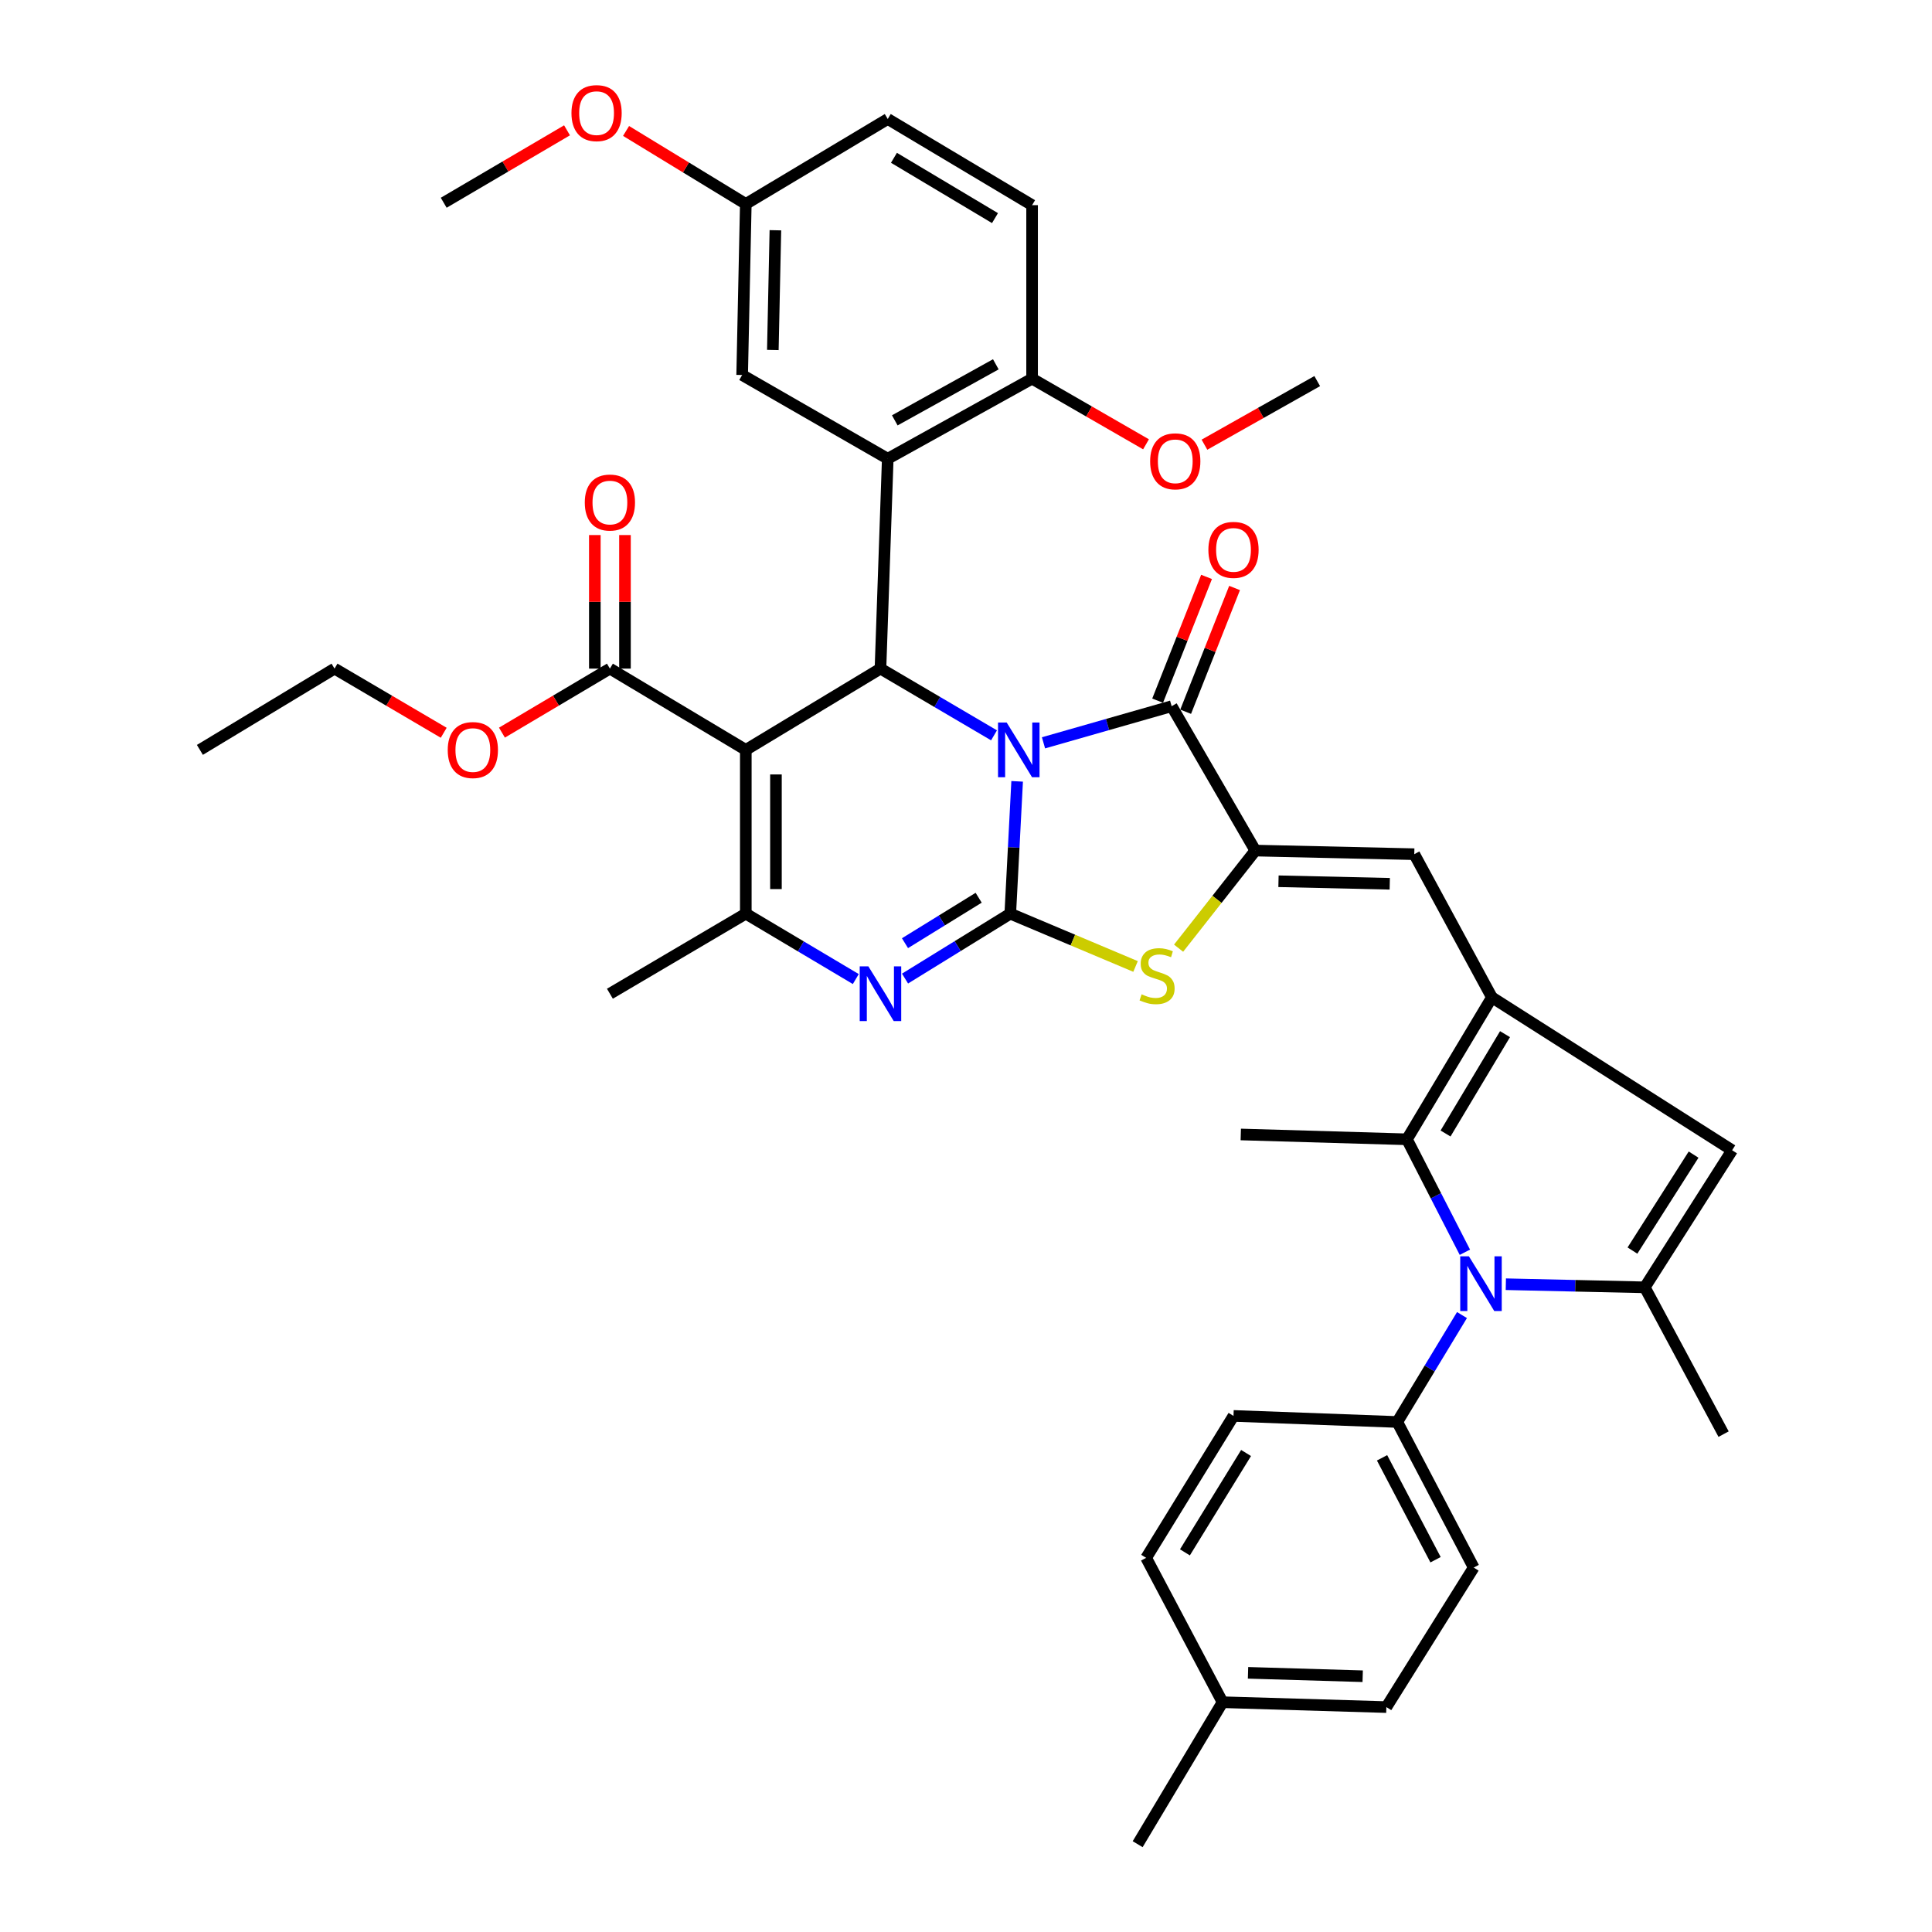 <?xml version='1.0' encoding='iso-8859-1'?>
<svg version='1.1' baseProfile='full'
              xmlns='http://www.w3.org/2000/svg'
                      xmlns:rdkit='http://www.rdkit.org/xml'
                      xmlns:xlink='http://www.w3.org/1999/xlink'
                  xml:space='preserve'
width='1000px' height='1000px' viewBox='0 0 1000 1000'>
<!-- END OF HEADER -->
<rect style='opacity:1.0;fill:#FFFFFF;stroke:none' width='1000' height='1000' x='0' y='0'> </rect>
<path class='bond-0' d='M 526.473,404.423 L 524.694,438.664' style='fill:none;fill-rule:evenodd;stroke:#0000FF;stroke-width:6px;stroke-linecap:butt;stroke-linejoin:miter;stroke-opacity:1' />
<path class='bond-0' d='M 524.694,438.664 L 522.916,472.905' style='fill:none;fill-rule:evenodd;stroke:#000000;stroke-width:6px;stroke-linecap:butt;stroke-linejoin:miter;stroke-opacity:1' />
<path class='bond-1' d='M 514.503,380.61 L 485.116,363.34' style='fill:none;fill-rule:evenodd;stroke:#0000FF;stroke-width:6px;stroke-linecap:butt;stroke-linejoin:miter;stroke-opacity:1' />
<path class='bond-1' d='M 485.116,363.34 L 455.728,346.071' style='fill:none;fill-rule:evenodd;stroke:#000000;stroke-width:6px;stroke-linecap:butt;stroke-linejoin:miter;stroke-opacity:1' />
<path class='bond-3' d='M 540.116,384.484 L 573.278,375.006' style='fill:none;fill-rule:evenodd;stroke:#0000FF;stroke-width:6px;stroke-linecap:butt;stroke-linejoin:miter;stroke-opacity:1' />
<path class='bond-3' d='M 573.278,375.006 L 606.441,365.529' style='fill:none;fill-rule:evenodd;stroke:#000000;stroke-width:6px;stroke-linecap:butt;stroke-linejoin:miter;stroke-opacity:1' />
<path class='bond-4' d='M 522.916,472.905 L 495.679,489.707' style='fill:none;fill-rule:evenodd;stroke:#000000;stroke-width:6px;stroke-linecap:butt;stroke-linejoin:miter;stroke-opacity:1' />
<path class='bond-4' d='M 495.679,489.707 L 468.442,506.509' style='fill:none;fill-rule:evenodd;stroke:#0000FF;stroke-width:6px;stroke-linecap:butt;stroke-linejoin:miter;stroke-opacity:1' />
<path class='bond-4' d='M 506.554,464.668 L 487.488,476.429' style='fill:none;fill-rule:evenodd;stroke:#000000;stroke-width:6px;stroke-linecap:butt;stroke-linejoin:miter;stroke-opacity:1' />
<path class='bond-4' d='M 487.488,476.429 L 468.422,488.191' style='fill:none;fill-rule:evenodd;stroke:#0000FF;stroke-width:6px;stroke-linecap:butt;stroke-linejoin:miter;stroke-opacity:1' />
<path class='bond-9' d='M 522.916,472.905 L 555.337,486.574' style='fill:none;fill-rule:evenodd;stroke:#000000;stroke-width:6px;stroke-linecap:butt;stroke-linejoin:miter;stroke-opacity:1' />
<path class='bond-9' d='M 555.337,486.574 L 587.759,500.242' style='fill:none;fill-rule:evenodd;stroke:#CCCC00;stroke-width:6px;stroke-linecap:butt;stroke-linejoin:miter;stroke-opacity:1' />
<path class='bond-2' d='M 455.728,346.071 L 386.027,388.141' style='fill:none;fill-rule:evenodd;stroke:#000000;stroke-width:6px;stroke-linecap:butt;stroke-linejoin:miter;stroke-opacity:1' />
<path class='bond-10' d='M 455.728,346.071 L 459.499,237.437' style='fill:none;fill-rule:evenodd;stroke:#000000;stroke-width:6px;stroke-linecap:butt;stroke-linejoin:miter;stroke-opacity:1' />
<path class='bond-8' d='M 386.027,388.141 L 386.027,472.905' style='fill:none;fill-rule:evenodd;stroke:#000000;stroke-width:6px;stroke-linecap:butt;stroke-linejoin:miter;stroke-opacity:1' />
<path class='bond-8' d='M 401.628,400.856 L 401.628,460.191' style='fill:none;fill-rule:evenodd;stroke:#000000;stroke-width:6px;stroke-linecap:butt;stroke-linejoin:miter;stroke-opacity:1' />
<path class='bond-15' d='M 386.027,388.141 L 315.685,346.071' style='fill:none;fill-rule:evenodd;stroke:#000000;stroke-width:6px;stroke-linecap:butt;stroke-linejoin:miter;stroke-opacity:1' />
<path class='bond-5' d='M 606.441,365.529 L 649.759,440.256' style='fill:none;fill-rule:evenodd;stroke:#000000;stroke-width:6px;stroke-linecap:butt;stroke-linejoin:miter;stroke-opacity:1' />
<path class='bond-19' d='M 613.695,368.396 L 626.356,336.368' style='fill:none;fill-rule:evenodd;stroke:#000000;stroke-width:6px;stroke-linecap:butt;stroke-linejoin:miter;stroke-opacity:1' />
<path class='bond-19' d='M 626.356,336.368 L 639.016,304.339' style='fill:none;fill-rule:evenodd;stroke:#FF0000;stroke-width:6px;stroke-linecap:butt;stroke-linejoin:miter;stroke-opacity:1' />
<path class='bond-19' d='M 599.187,362.661 L 611.847,330.633' style='fill:none;fill-rule:evenodd;stroke:#000000;stroke-width:6px;stroke-linecap:butt;stroke-linejoin:miter;stroke-opacity:1' />
<path class='bond-19' d='M 611.847,330.633 L 624.508,298.604' style='fill:none;fill-rule:evenodd;stroke:#FF0000;stroke-width:6px;stroke-linecap:butt;stroke-linejoin:miter;stroke-opacity:1' />
<path class='bond-41' d='M 442.961,506.76 L 414.494,489.833' style='fill:none;fill-rule:evenodd;stroke:#0000FF;stroke-width:6px;stroke-linecap:butt;stroke-linejoin:miter;stroke-opacity:1' />
<path class='bond-41' d='M 414.494,489.833 L 386.027,472.905' style='fill:none;fill-rule:evenodd;stroke:#000000;stroke-width:6px;stroke-linecap:butt;stroke-linejoin:miter;stroke-opacity:1' />
<path class='bond-13' d='M 649.759,440.256 L 732.027,442.128' style='fill:none;fill-rule:evenodd;stroke:#000000;stroke-width:6px;stroke-linecap:butt;stroke-linejoin:miter;stroke-opacity:1' />
<path class='bond-13' d='M 661.744,456.134 L 719.332,457.444' style='fill:none;fill-rule:evenodd;stroke:#000000;stroke-width:6px;stroke-linecap:butt;stroke-linejoin:miter;stroke-opacity:1' />
<path class='bond-40' d='M 649.759,440.256 L 629.898,465.516' style='fill:none;fill-rule:evenodd;stroke:#000000;stroke-width:6px;stroke-linecap:butt;stroke-linejoin:miter;stroke-opacity:1' />
<path class='bond-40' d='M 629.898,465.516 L 610.037,490.775' style='fill:none;fill-rule:evenodd;stroke:#CCCC00;stroke-width:6px;stroke-linecap:butt;stroke-linejoin:miter;stroke-opacity:1' />
<path class='bond-6' d='M 758.217,648.163 L 743.224,618.933' style='fill:none;fill-rule:evenodd;stroke:#0000FF;stroke-width:6px;stroke-linecap:butt;stroke-linejoin:miter;stroke-opacity:1' />
<path class='bond-6' d='M 743.224,618.933 L 728.231,589.703' style='fill:none;fill-rule:evenodd;stroke:#000000;stroke-width:6px;stroke-linecap:butt;stroke-linejoin:miter;stroke-opacity:1' />
<path class='bond-16' d='M 756.721,680.675 L 739.976,708.344' style='fill:none;fill-rule:evenodd;stroke:#0000FF;stroke-width:6px;stroke-linecap:butt;stroke-linejoin:miter;stroke-opacity:1' />
<path class='bond-16' d='M 739.976,708.344 L 723.23,736.013' style='fill:none;fill-rule:evenodd;stroke:#000000;stroke-width:6px;stroke-linecap:butt;stroke-linejoin:miter;stroke-opacity:1' />
<path class='bond-43' d='M 779.417,664.71 L 815.373,665.516' style='fill:none;fill-rule:evenodd;stroke:#0000FF;stroke-width:6px;stroke-linecap:butt;stroke-linejoin:miter;stroke-opacity:1' />
<path class='bond-43' d='M 815.373,665.516 L 851.33,666.321' style='fill:none;fill-rule:evenodd;stroke:#000000;stroke-width:6px;stroke-linecap:butt;stroke-linejoin:miter;stroke-opacity:1' />
<path class='bond-7' d='M 772.208,516.241 L 732.027,442.128' style='fill:none;fill-rule:evenodd;stroke:#000000;stroke-width:6px;stroke-linecap:butt;stroke-linejoin:miter;stroke-opacity:1' />
<path class='bond-12' d='M 772.208,516.241 L 728.231,589.703' style='fill:none;fill-rule:evenodd;stroke:#000000;stroke-width:6px;stroke-linecap:butt;stroke-linejoin:miter;stroke-opacity:1' />
<path class='bond-12' d='M 778.997,535.273 L 748.213,586.697' style='fill:none;fill-rule:evenodd;stroke:#000000;stroke-width:6px;stroke-linecap:butt;stroke-linejoin:miter;stroke-opacity:1' />
<path class='bond-14' d='M 772.208,516.241 L 896.538,595.363' style='fill:none;fill-rule:evenodd;stroke:#000000;stroke-width:6px;stroke-linecap:butt;stroke-linejoin:miter;stroke-opacity:1' />
<path class='bond-26' d='M 386.027,472.905 L 315.685,514.352' style='fill:none;fill-rule:evenodd;stroke:#000000;stroke-width:6px;stroke-linecap:butt;stroke-linejoin:miter;stroke-opacity:1' />
<path class='bond-17' d='M 459.499,237.437 L 534.209,195.991' style='fill:none;fill-rule:evenodd;stroke:#000000;stroke-width:6px;stroke-linecap:butt;stroke-linejoin:miter;stroke-opacity:1' />
<path class='bond-17' d='M 463.137,217.578 L 515.434,188.566' style='fill:none;fill-rule:evenodd;stroke:#000000;stroke-width:6px;stroke-linecap:butt;stroke-linejoin:miter;stroke-opacity:1' />
<path class='bond-18' d='M 459.499,237.437 L 384.138,194.102' style='fill:none;fill-rule:evenodd;stroke:#000000;stroke-width:6px;stroke-linecap:butt;stroke-linejoin:miter;stroke-opacity:1' />
<path class='bond-11' d='M 851.33,666.321 L 896.538,595.363' style='fill:none;fill-rule:evenodd;stroke:#000000;stroke-width:6px;stroke-linecap:butt;stroke-linejoin:miter;stroke-opacity:1' />
<path class='bond-11' d='M 844.954,647.294 L 876.599,597.624' style='fill:none;fill-rule:evenodd;stroke:#000000;stroke-width:6px;stroke-linecap:butt;stroke-linejoin:miter;stroke-opacity:1' />
<path class='bond-27' d='M 851.33,666.321 L 892.126,742.305' style='fill:none;fill-rule:evenodd;stroke:#000000;stroke-width:6px;stroke-linecap:butt;stroke-linejoin:miter;stroke-opacity:1' />
<path class='bond-28' d='M 728.231,589.703 L 642.227,587.199' style='fill:none;fill-rule:evenodd;stroke:#000000;stroke-width:6px;stroke-linecap:butt;stroke-linejoin:miter;stroke-opacity:1' />
<path class='bond-20' d='M 323.486,346.071 L 323.486,311.507' style='fill:none;fill-rule:evenodd;stroke:#000000;stroke-width:6px;stroke-linecap:butt;stroke-linejoin:miter;stroke-opacity:1' />
<path class='bond-20' d='M 323.486,311.507 L 323.486,276.943' style='fill:none;fill-rule:evenodd;stroke:#FF0000;stroke-width:6px;stroke-linecap:butt;stroke-linejoin:miter;stroke-opacity:1' />
<path class='bond-20' d='M 307.885,346.071 L 307.885,311.507' style='fill:none;fill-rule:evenodd;stroke:#000000;stroke-width:6px;stroke-linecap:butt;stroke-linejoin:miter;stroke-opacity:1' />
<path class='bond-20' d='M 307.885,311.507 L 307.885,276.943' style='fill:none;fill-rule:evenodd;stroke:#FF0000;stroke-width:6px;stroke-linecap:butt;stroke-linejoin:miter;stroke-opacity:1' />
<path class='bond-25' d='M 315.685,346.071 L 287.746,362.64' style='fill:none;fill-rule:evenodd;stroke:#000000;stroke-width:6px;stroke-linecap:butt;stroke-linejoin:miter;stroke-opacity:1' />
<path class='bond-25' d='M 287.746,362.64 L 259.807,379.209' style='fill:none;fill-rule:evenodd;stroke:#FF0000;stroke-width:6px;stroke-linecap:butt;stroke-linejoin:miter;stroke-opacity:1' />
<path class='bond-21' d='M 723.23,736.013 L 762.787,811.365' style='fill:none;fill-rule:evenodd;stroke:#000000;stroke-width:6px;stroke-linecap:butt;stroke-linejoin:miter;stroke-opacity:1' />
<path class='bond-21' d='M 715.35,754.567 L 743.04,807.313' style='fill:none;fill-rule:evenodd;stroke:#000000;stroke-width:6px;stroke-linecap:butt;stroke-linejoin:miter;stroke-opacity:1' />
<path class='bond-22' d='M 723.23,736.013 L 638.457,732.875' style='fill:none;fill-rule:evenodd;stroke:#000000;stroke-width:6px;stroke-linecap:butt;stroke-linejoin:miter;stroke-opacity:1' />
<path class='bond-23' d='M 534.209,195.991 L 534.209,106.191' style='fill:none;fill-rule:evenodd;stroke:#000000;stroke-width:6px;stroke-linecap:butt;stroke-linejoin:miter;stroke-opacity:1' />
<path class='bond-33' d='M 534.209,195.991 L 563.692,212.981' style='fill:none;fill-rule:evenodd;stroke:#000000;stroke-width:6px;stroke-linecap:butt;stroke-linejoin:miter;stroke-opacity:1' />
<path class='bond-33' d='M 563.692,212.981 L 593.175,229.971' style='fill:none;fill-rule:evenodd;stroke:#FF0000;stroke-width:6px;stroke-linecap:butt;stroke-linejoin:miter;stroke-opacity:1' />
<path class='bond-24' d='M 384.138,194.102 L 386.027,105.567' style='fill:none;fill-rule:evenodd;stroke:#000000;stroke-width:6px;stroke-linecap:butt;stroke-linejoin:miter;stroke-opacity:1' />
<path class='bond-24' d='M 400.019,181.154 L 401.341,119.18' style='fill:none;fill-rule:evenodd;stroke:#000000;stroke-width:6px;stroke-linecap:butt;stroke-linejoin:miter;stroke-opacity:1' />
<path class='bond-30' d='M 762.787,811.365 L 717.579,883.588' style='fill:none;fill-rule:evenodd;stroke:#000000;stroke-width:6px;stroke-linecap:butt;stroke-linejoin:miter;stroke-opacity:1' />
<path class='bond-31' d='M 638.457,732.875 L 593.249,806.347' style='fill:none;fill-rule:evenodd;stroke:#000000;stroke-width:6px;stroke-linecap:butt;stroke-linejoin:miter;stroke-opacity:1' />
<path class='bond-31' d='M 644.963,752.072 L 613.318,803.501' style='fill:none;fill-rule:evenodd;stroke:#000000;stroke-width:6px;stroke-linecap:butt;stroke-linejoin:miter;stroke-opacity:1' />
<path class='bond-42' d='M 534.209,106.191 L 459.499,61.59' style='fill:none;fill-rule:evenodd;stroke:#000000;stroke-width:6px;stroke-linecap:butt;stroke-linejoin:miter;stroke-opacity:1' />
<path class='bond-42' d='M 515.006,112.896 L 462.708,81.676' style='fill:none;fill-rule:evenodd;stroke:#000000;stroke-width:6px;stroke-linecap:butt;stroke-linejoin:miter;stroke-opacity:1' />
<path class='bond-29' d='M 386.027,105.567 L 459.499,61.59' style='fill:none;fill-rule:evenodd;stroke:#000000;stroke-width:6px;stroke-linecap:butt;stroke-linejoin:miter;stroke-opacity:1' />
<path class='bond-34' d='M 386.027,105.567 L 355.038,86.671' style='fill:none;fill-rule:evenodd;stroke:#000000;stroke-width:6px;stroke-linecap:butt;stroke-linejoin:miter;stroke-opacity:1' />
<path class='bond-34' d='M 355.038,86.671 L 324.048,67.776' style='fill:none;fill-rule:evenodd;stroke:#FF0000;stroke-width:6px;stroke-linecap:butt;stroke-linejoin:miter;stroke-opacity:1' />
<path class='bond-35' d='M 229.669,379.282 L 201.412,362.676' style='fill:none;fill-rule:evenodd;stroke:#FF0000;stroke-width:6px;stroke-linecap:butt;stroke-linejoin:miter;stroke-opacity:1' />
<path class='bond-35' d='M 201.412,362.676 L 173.155,346.071' style='fill:none;fill-rule:evenodd;stroke:#000000;stroke-width:6px;stroke-linecap:butt;stroke-linejoin:miter;stroke-opacity:1' />
<path class='bond-44' d='M 717.579,883.588 L 632.797,881.066' style='fill:none;fill-rule:evenodd;stroke:#000000;stroke-width:6px;stroke-linecap:butt;stroke-linejoin:miter;stroke-opacity:1' />
<path class='bond-44' d='M 705.326,867.616 L 645.979,865.85' style='fill:none;fill-rule:evenodd;stroke:#000000;stroke-width:6px;stroke-linecap:butt;stroke-linejoin:miter;stroke-opacity:1' />
<path class='bond-32' d='M 593.249,806.347 L 632.797,881.066' style='fill:none;fill-rule:evenodd;stroke:#000000;stroke-width:6px;stroke-linecap:butt;stroke-linejoin:miter;stroke-opacity:1' />
<path class='bond-36' d='M 632.797,881.066 L 588.855,954.545' style='fill:none;fill-rule:evenodd;stroke:#000000;stroke-width:6px;stroke-linecap:butt;stroke-linejoin:miter;stroke-opacity:1' />
<path class='bond-37' d='M 623.422,230.172 L 652.607,213.71' style='fill:none;fill-rule:evenodd;stroke:#FF0000;stroke-width:6px;stroke-linecap:butt;stroke-linejoin:miter;stroke-opacity:1' />
<path class='bond-37' d='M 652.607,213.71 L 681.793,197.248' style='fill:none;fill-rule:evenodd;stroke:#000000;stroke-width:6px;stroke-linecap:butt;stroke-linejoin:miter;stroke-opacity:1' />
<path class='bond-38' d='M 293.492,67.453 L 261.578,86.198' style='fill:none;fill-rule:evenodd;stroke:#FF0000;stroke-width:6px;stroke-linecap:butt;stroke-linejoin:miter;stroke-opacity:1' />
<path class='bond-38' d='M 261.578,86.198 L 229.664,104.943' style='fill:none;fill-rule:evenodd;stroke:#000000;stroke-width:6px;stroke-linecap:butt;stroke-linejoin:miter;stroke-opacity:1' />
<path class='bond-39' d='M 173.155,346.071 L 103.462,388.141' style='fill:none;fill-rule:evenodd;stroke:#000000;stroke-width:6px;stroke-linecap:butt;stroke-linejoin:miter;stroke-opacity:1' />
<path  class='atom-0' d='M 521.059 373.981
L 530.339 388.981
Q 531.259 390.461, 532.739 393.141
Q 534.219 395.821, 534.299 395.981
L 534.299 373.981
L 538.059 373.981
L 538.059 402.301
L 534.179 402.301
L 524.219 385.901
Q 523.059 383.981, 521.819 381.781
Q 520.619 379.581, 520.259 378.901
L 520.259 402.301
L 516.579 402.301
L 516.579 373.981
L 521.059 373.981
' fill='#0000FF'/>
<path  class='atom-5' d='M 449.468 500.192
L 458.748 515.192
Q 459.668 516.672, 461.148 519.352
Q 462.628 522.032, 462.708 522.192
L 462.708 500.192
L 466.468 500.192
L 466.468 528.512
L 462.588 528.512
L 452.628 512.112
Q 451.468 510.192, 450.228 507.992
Q 449.028 505.792, 448.668 505.112
L 448.668 528.512
L 444.988 528.512
L 444.988 500.192
L 449.468 500.192
' fill='#0000FF'/>
<path  class='atom-7' d='M 760.297 650.263
L 769.577 665.263
Q 770.497 666.743, 771.977 669.423
Q 773.457 672.103, 773.537 672.263
L 773.537 650.263
L 777.297 650.263
L 777.297 678.583
L 773.417 678.583
L 763.457 662.183
Q 762.297 660.263, 761.057 658.063
Q 759.857 655.863, 759.497 655.183
L 759.497 678.583
L 755.817 678.583
L 755.817 650.263
L 760.297 650.263
' fill='#0000FF'/>
<path  class='atom-10' d='M 590.9 514.659
Q 591.22 514.779, 592.54 515.339
Q 593.86 515.899, 595.3 516.259
Q 596.78 516.579, 598.22 516.579
Q 600.9 516.579, 602.46 515.299
Q 604.02 513.979, 604.02 511.699
Q 604.02 510.139, 603.22 509.179
Q 602.46 508.219, 601.26 507.699
Q 600.06 507.179, 598.06 506.579
Q 595.54 505.819, 594.02 505.099
Q 592.54 504.379, 591.46 502.859
Q 590.42 501.339, 590.42 498.779
Q 590.42 495.219, 592.82 493.019
Q 595.26 490.819, 600.06 490.819
Q 603.34 490.819, 607.06 492.379
L 606.14 495.459
Q 602.74 494.059, 600.18 494.059
Q 597.42 494.059, 595.9 495.219
Q 594.38 496.339, 594.42 498.299
Q 594.42 499.819, 595.18 500.739
Q 595.98 501.659, 597.1 502.179
Q 598.26 502.699, 600.18 503.299
Q 602.74 504.099, 604.26 504.899
Q 605.78 505.699, 606.86 507.339
Q 607.98 508.939, 607.98 511.699
Q 607.98 515.619, 605.34 517.739
Q 602.74 519.819, 598.38 519.819
Q 595.86 519.819, 593.94 519.259
Q 592.06 518.739, 589.82 517.819
L 590.9 514.659
' fill='#CCCC00'/>
<path  class='atom-20' d='M 625.457 284.614
Q 625.457 277.814, 628.817 274.014
Q 632.177 270.214, 638.457 270.214
Q 644.737 270.214, 648.097 274.014
Q 651.457 277.814, 651.457 284.614
Q 651.457 291.494, 648.057 295.414
Q 644.657 299.294, 638.457 299.294
Q 632.217 299.294, 628.817 295.414
Q 625.457 291.534, 625.457 284.614
M 638.457 296.094
Q 642.777 296.094, 645.097 293.214
Q 647.457 290.294, 647.457 284.614
Q 647.457 279.054, 645.097 276.254
Q 642.777 273.414, 638.457 273.414
Q 634.137 273.414, 631.777 276.214
Q 629.457 279.014, 629.457 284.614
Q 629.457 290.334, 631.777 293.214
Q 634.137 296.094, 638.457 296.094
' fill='#FF0000'/>
<path  class='atom-21' d='M 302.685 260.112
Q 302.685 253.312, 306.045 249.512
Q 309.405 245.712, 315.685 245.712
Q 321.965 245.712, 325.325 249.512
Q 328.685 253.312, 328.685 260.112
Q 328.685 266.992, 325.285 270.912
Q 321.885 274.792, 315.685 274.792
Q 309.445 274.792, 306.045 270.912
Q 302.685 267.032, 302.685 260.112
M 315.685 271.592
Q 320.005 271.592, 322.325 268.712
Q 324.685 265.792, 324.685 260.112
Q 324.685 254.552, 322.325 251.752
Q 320.005 248.912, 315.685 248.912
Q 311.365 248.912, 309.005 251.712
Q 306.685 254.512, 306.685 260.112
Q 306.685 265.832, 309.005 268.712
Q 311.365 271.592, 315.685 271.592
' fill='#FF0000'/>
<path  class='atom-26' d='M 231.745 388.221
Q 231.745 381.421, 235.105 377.621
Q 238.465 373.821, 244.745 373.821
Q 251.025 373.821, 254.385 377.621
Q 257.745 381.421, 257.745 388.221
Q 257.745 395.101, 254.345 399.021
Q 250.945 402.901, 244.745 402.901
Q 238.505 402.901, 235.105 399.021
Q 231.745 395.141, 231.745 388.221
M 244.745 399.701
Q 249.065 399.701, 251.385 396.821
Q 253.745 393.901, 253.745 388.221
Q 253.745 382.661, 251.385 379.861
Q 249.065 377.021, 244.745 377.021
Q 240.425 377.021, 238.065 379.821
Q 235.745 382.621, 235.745 388.221
Q 235.745 393.941, 238.065 396.821
Q 240.425 399.701, 244.745 399.701
' fill='#FF0000'/>
<path  class='atom-34' d='M 595.313 238.774
Q 595.313 231.974, 598.673 228.174
Q 602.033 224.374, 608.313 224.374
Q 614.593 224.374, 617.953 228.174
Q 621.313 231.974, 621.313 238.774
Q 621.313 245.654, 617.913 249.574
Q 614.513 253.454, 608.313 253.454
Q 602.073 253.454, 598.673 249.574
Q 595.313 245.694, 595.313 238.774
M 608.313 250.254
Q 612.633 250.254, 614.953 247.374
Q 617.313 244.454, 617.313 238.774
Q 617.313 233.214, 614.953 230.414
Q 612.633 227.574, 608.313 227.574
Q 603.993 227.574, 601.633 230.374
Q 599.313 233.174, 599.313 238.774
Q 599.313 244.494, 601.633 247.374
Q 603.993 250.254, 608.313 250.254
' fill='#FF0000'/>
<path  class='atom-35' d='M 295.786 58.55
Q 295.786 51.75, 299.146 47.95
Q 302.506 44.15, 308.786 44.15
Q 315.066 44.15, 318.426 47.95
Q 321.786 51.75, 321.786 58.55
Q 321.786 65.43, 318.386 69.35
Q 314.986 73.23, 308.786 73.23
Q 302.546 73.23, 299.146 69.35
Q 295.786 65.47, 295.786 58.55
M 308.786 70.03
Q 313.106 70.03, 315.426 67.15
Q 317.786 64.23, 317.786 58.55
Q 317.786 52.99, 315.426 50.19
Q 313.106 47.35, 308.786 47.35
Q 304.466 47.35, 302.106 50.15
Q 299.786 52.95, 299.786 58.55
Q 299.786 64.27, 302.106 67.15
Q 304.466 70.03, 308.786 70.03
' fill='#FF0000'/>
</svg>
